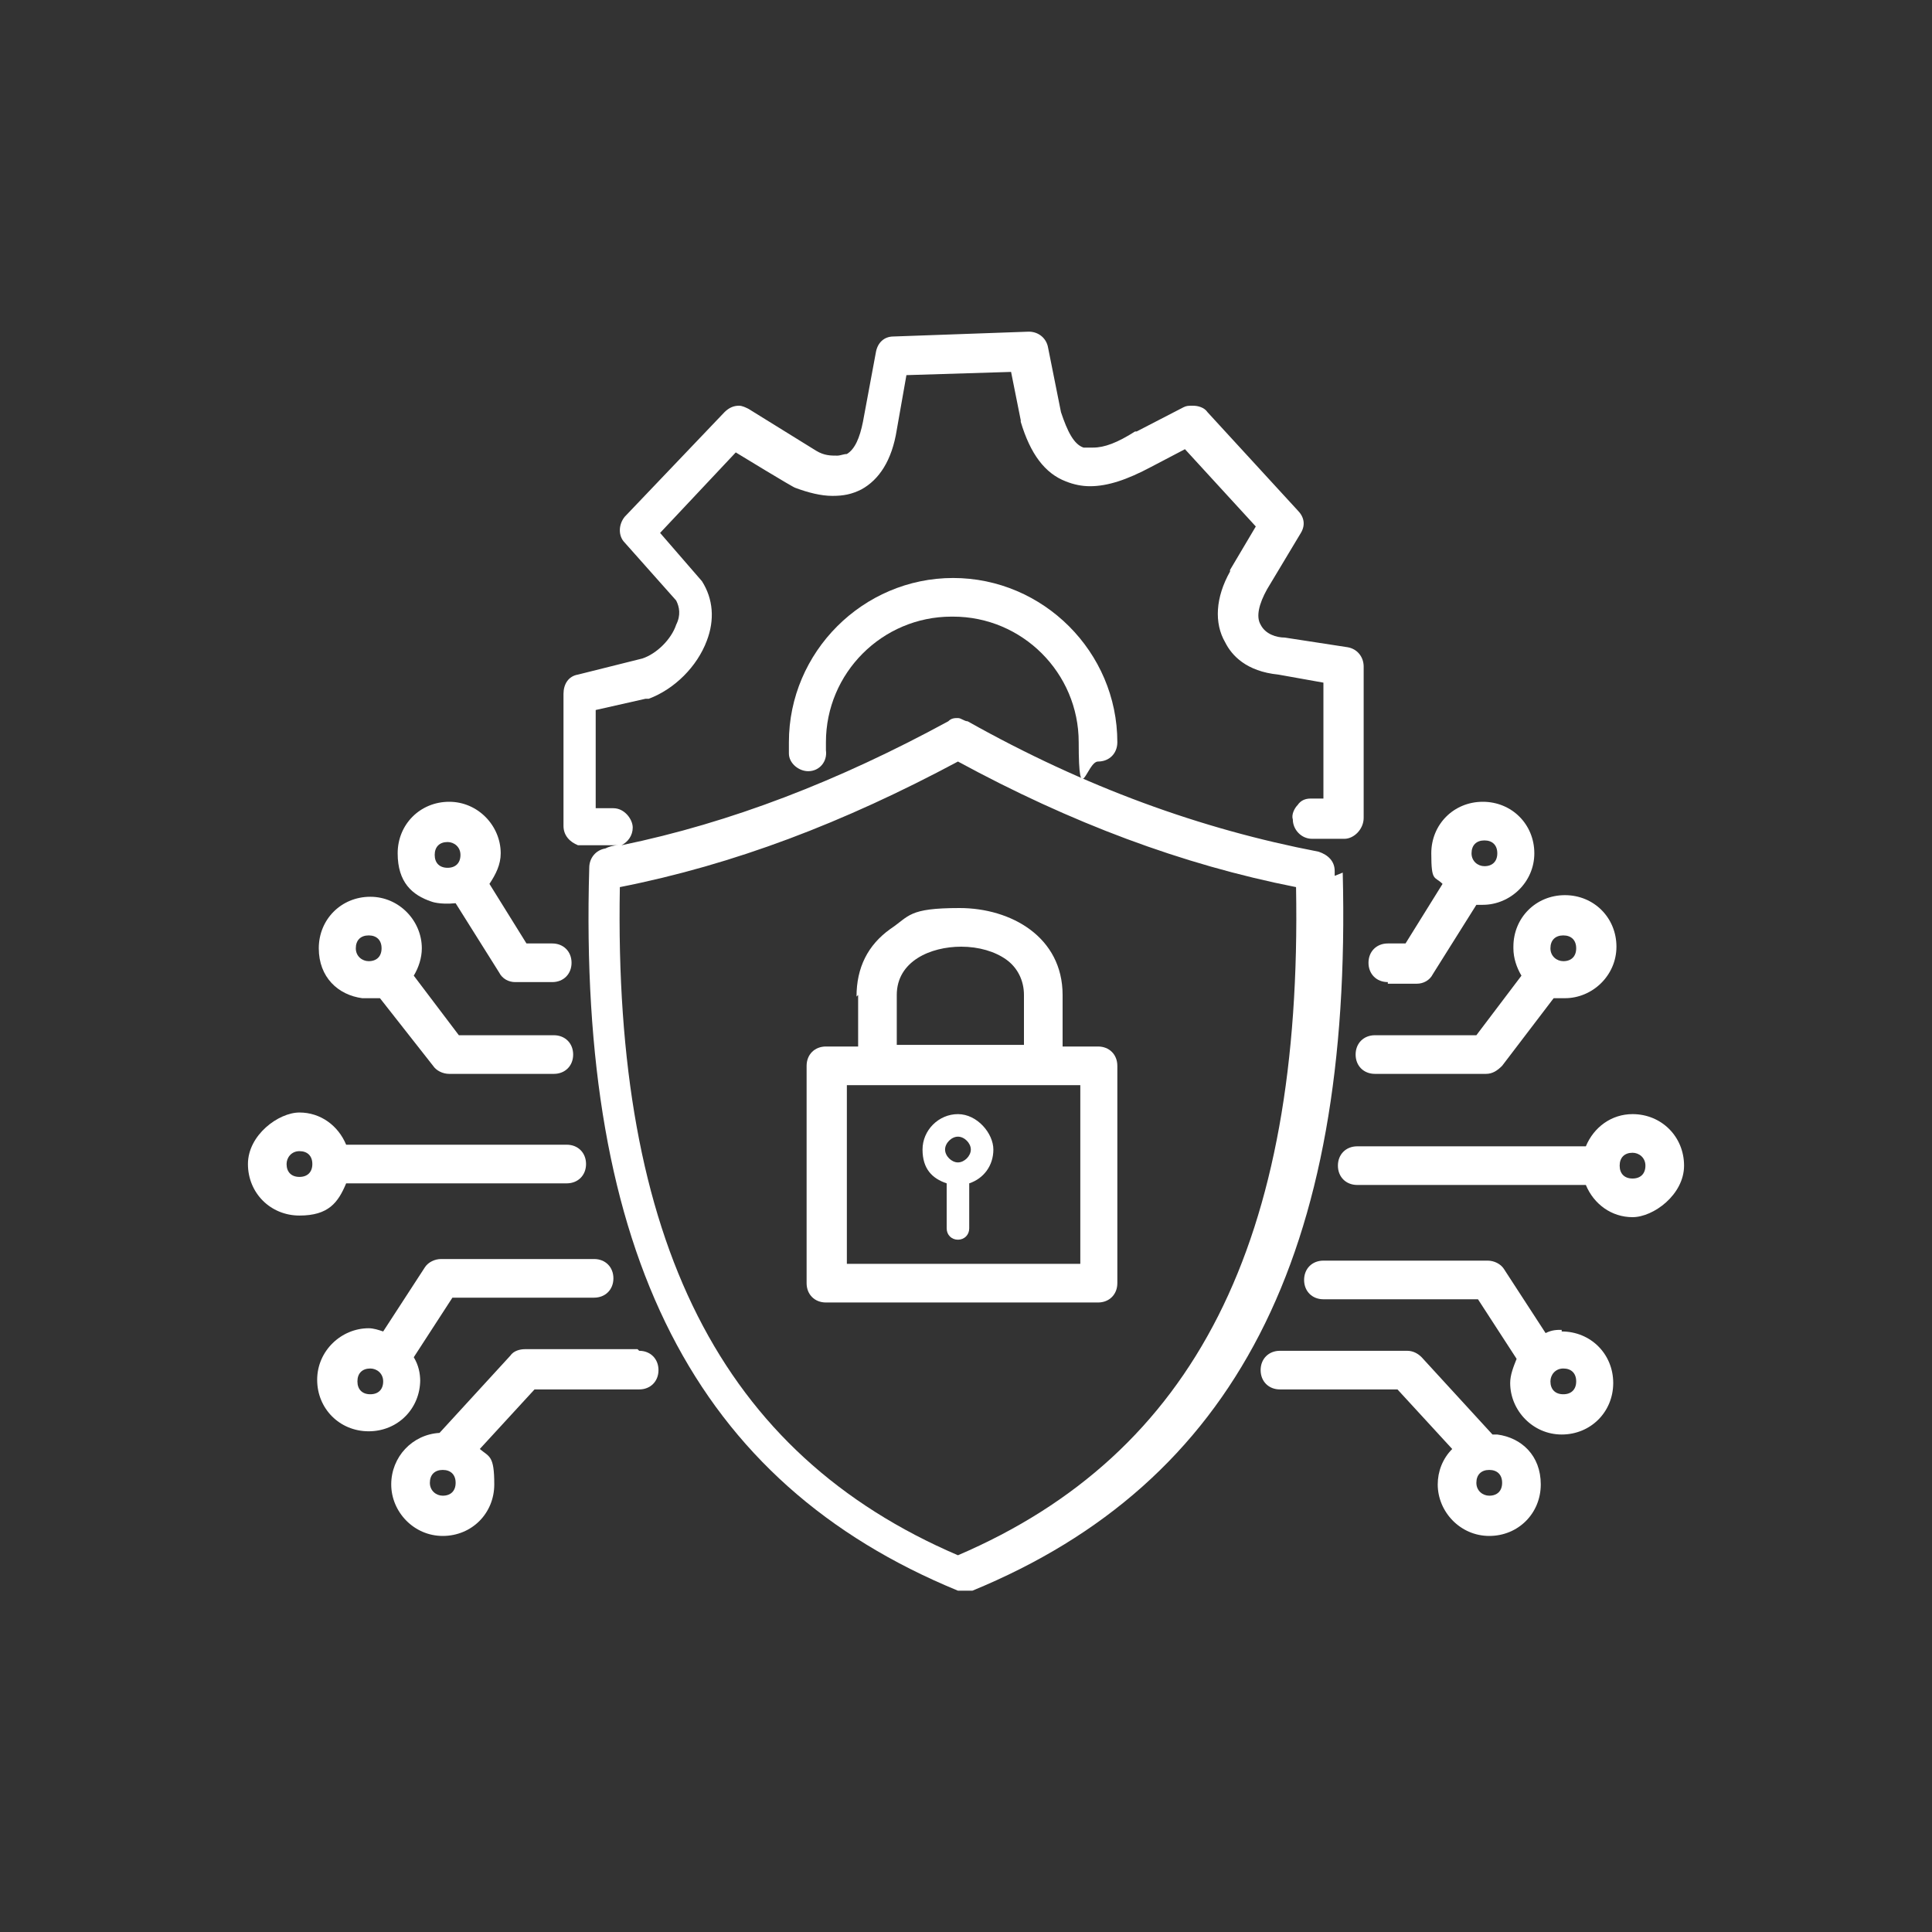 <?xml version="1.0" encoding="UTF-8"?>
<svg xmlns="http://www.w3.org/2000/svg" width="120" height="120" version="1.1" viewBox="0 0 120 120">
  <rect x="0" y="0" width="120" height="120" fill="#333333" stroke="none"/>
  <defs>
    <style>
      .cls-1 {
        fill: #fff;
      }
    </style>
  </defs>
  <!-- Generator: Adobe Illustrator 28.7.1, SVG Export Plug-In . SVG Version: 1.2.0 Build 142)  -->
  <g>
    <g id="img04">
      <path class="cls-1" d="M59.2,38.3c4.3,0,7.8,3.5,7.8,7.8s.5,1.2,1.2,1.2,1.2-.5,1.2-1.2c0-5.6-4.6-10.2-10.2-10.2s-10.2,4.6-10.2,10.2,0,.5,0,.7c0,.6.6,1.1,1.2,1.1h0c.7,0,1.2-.6,1.1-1.3,0-.2,0-.4,0-.5,0-4.3,3.5-7.8,7.8-7.8Z"/>
      <path class="cls-1" d="M82.9,54.4v-.3c0-.6-.4-1-1-1.2-7.3-1.4-14.5-4-21.8-8.1-.2,0-.4-.2-.6-.2s-.4,0-.6.2c-6.8,3.7-13.5,6.3-20.3,7.7.4-.2.7-.6.7-1.1s-.5-1.2-1.2-1.2h-1.1v-6.1l3.1-.7h.2c1.6-.6,3-2,3.6-3.6.5-1.3.4-2.6-.3-3.7,0,0-2.6-3-2.6-3l4.7-5s3.6,2.2,3.7,2.2c.8.3,1.6.5,2.3.5s1.2-.1,1.8-.4c1.1-.6,1.9-1.8,2.2-3.7l.6-3.4,6.5-.2.6,3s0,0,0,.1c.6,2,1.5,3.2,2.8,3.7.5.2,1,.3,1.5.3,1.1,0,2.3-.4,3.8-1.2l2.1-1.1,4.4,4.8-1.6,2.7h0s0,0,0,0h0s0,.1,0,.1h0c-.9,1.6-1,3.2-.3,4.4.4.8,1.3,1.8,3.3,2l2.8.5v7.2h-.8s0,0,0,0c-.3,0-.6.1-.8.4-.2.2-.4.6-.3.9,0,.6.5,1.2,1.2,1.2h2c.6,0,1.2-.6,1.2-1.3v-9.4c0-.6-.4-1.1-1-1.2l-3.9-.6h0s0,0,0,0c-.5,0-1.2-.2-1.5-.8-.3-.5-.1-1.3.4-2.2l2.1-3.5c.3-.5.2-1-.2-1.4l-5.6-6.1c-.2-.3-.6-.4-.9-.4s-.4,0-.6.1l-2.9,1.5h-.1c-1.1.7-1.9,1-2.6,1s-.4,0-.6,0c-.6-.2-1-1-1.4-2.2l-.8-4c-.1-.6-.6-1-1.2-1h0s-8.4.3-8.4.3c-.6,0-1,.4-1.1,1l-.8,4.3c-.2,1-.5,1.7-1,2-.2,0-.4.1-.6.1-.4,0-.8,0-1.3-.3l-4.2-2.6c-.2-.1-.4-.2-.6-.2-.3,0-.6.1-.9.4l-6.2,6.5c-.4.5-.4,1.2,0,1.6l3.2,3.6c.2.4.3.9,0,1.5-.3.9-1.2,1.8-2.1,2.1l-4,1c-.6.1-.9.6-.9,1.2v8.2c0,.6.4,1,.9,1.2h0s.3,0,.3,0h2.2c-.3,0-.6.1-.8.2-.6.1-1,.6-1,1.2-.7,24,6.6,38.2,22.9,44.9.2,0,.3,0,.5,0s.3,0,.4,0c16.3-6.7,23.6-20.9,23-44.6ZM80.5,55.1c.4,22-6.3,35.2-21,41.5-14.7-6.3-21.4-19.5-21-41.5,7.1-1.4,13.9-4,21-7.8,7,3.8,13.9,6.4,21,7.8Z"/>
      <path class="cls-1" d="M53.3,61.8v3.2h-2c-.7,0-1.2.5-1.2,1.2v13.5c0,.7.5,1.2,1.2,1.2h16.9c.7,0,1.2-.5,1.2-1.2v-13.5c0-.7-.5-1.2-1.2-1.2h-2.2v-3.2c0-3.6-3.2-5.4-6.4-5.4s-3.1.5-4.3,1.3c-1.4,1-2.1,2.4-2.1,4.2ZM59.7,58.8c1.1,0,2.1.3,2.8.8.7.5,1.1,1.3,1.1,2.2v3.1h-7.9v-3.1c0-2.1,2.1-3,4-3ZM52.6,78.5v-11.1h14.5v11.1h-14.5Z"/>
      <path class="cls-1" d="M59.5,69.2c-1.2,0-2.2,1-2.2,2.2s.6,1.8,1.5,2.1v2.8c0,.4.3.7.7.7s.7-.3.7-.7v-2.8c.9-.3,1.5-1.1,1.5-2.1s-1-2.2-2.2-2.2ZM59.5,72.2c-.4,0-.8-.4-.8-.8s.4-.8.8-.8.8.4.8.8-.4.8-.8.8Z"/>
      <path class="cls-1" d="M26.8,56s.5.2,1.5.1l2.7,4.3c.2.4.6.6,1,.6h2.3c.7,0,1.2-.5,1.2-1.2s-.5-1.2-1.2-1.2h-1.6l-2.3-3.7c.4-.6.7-1.2.7-1.9,0-1.7-1.4-3.2-3.2-3.2s-3.2,1.4-3.2,3.2.9,2.6,2.1,3ZM27.8,52.3c.4,0,.8.3.8.8s-.3.8-.8.8-.8-.3-.8-.8.3-.8.8-.8Z"/>
      <path class="cls-1" d="M22.4,62h0s.5,0,.5,0c.2,0,.5,0,.7,0l3.3,4.2c.2.3.6.5,1,.5h6.5c.7,0,1.2-.5,1.2-1.2s-.5-1.2-1.2-1.2h-5.9l-2.8-3.7c.3-.5.5-1.1.5-1.7,0-1.7-1.4-3.2-3.2-3.2s-3.2,1.4-3.2,3.2,1.2,2.9,2.7,3.1ZM22.9,59.7c-.4,0-.8-.3-.8-.8s.3-.8.8-.8.8.3.8.8-.3.8-.8.8Z"/>
      <path class="cls-1" d="M21.5,73.5h13.7c.7,0,1.2-.5,1.2-1.2s-.5-1.2-1.2-1.2h-13.7c-.5-1.2-1.6-2-2.9-2s-3.2,1.4-3.2,3.2,1.4,3.2,3.2,3.2,2.4-.8,2.9-2ZM17.8,72.3c0-.4.3-.8.8-.8s.8.3.8.8-.3.8-.8.8-.8-.3-.8-.8Z"/>
      <path class="cls-1" d="M26.1,85.8c0-.5-.1-1-.4-1.5l2.4-3.7h8.8c.7,0,1.2-.5,1.2-1.2s-.5-1.2-1.2-1.2h-9.5c-.4,0-.8.2-1,.5l-2.6,4c-.3-.1-.6-.2-.9-.2-1.7,0-3.2,1.4-3.2,3.2s1.4,3.2,3.2,3.2,3.2-1.4,3.2-3.2ZM23,85c.4,0,.8.3.8.8s-.3.8-.8.8-.8-.3-.8-.8.3-.8.8-.8Z"/>
      <path class="cls-1" d="M39.6,83.8h-.5s-6.5,0-6.5,0c-.3,0-.7.1-.9.4l-4.4,4.8c-1.7.1-3,1.5-3,3.2s1.4,3.2,3.2,3.2,3.2-1.4,3.2-3.2-.3-1.7-.9-2.2l3.4-3.7h6.5c.7,0,1.2-.5,1.2-1.2s-.5-1.2-1.2-1.2ZM27.5,92.9c-.4,0-.8-.3-.8-.8s.3-.8.8-.8.8.3.8.8-.3.8-.8.8Z"/>
      <path class="cls-1" d="M101.4,69.2c-1.3,0-2.4.8-2.9,2h-14.2c-.7,0-1.2.5-1.2,1.2s.5,1.2,1.2,1.2h14.2c.5,1.2,1.6,2,2.9,2s3.2-1.4,3.2-3.2-1.4-3.2-3.2-3.2ZM101.4,71.6c.4,0,.8.3.8.8s-.3.8-.8.8-.8-.3-.8-.8.3-.8.8-.8Z"/>
      <path class="cls-1" d="M97,82.6c-.3,0-.6,0-1,.2l-2.6-4c-.2-.3-.6-.5-1-.5h-10.2c-.7,0-1.2.5-1.2,1.2s.5,1.2,1.2,1.2h9.6l2.4,3.7c-.2.5-.4,1-.4,1.5,0,1.7,1.4,3.2,3.2,3.2s3.2-1.4,3.2-3.2-1.4-3.2-3.2-3.2ZM96.3,85.8c0-.4.3-.8.8-.8s.8.3.8.8-.3.8-.8.8-.8-.3-.8-.8Z"/>
      <path class="cls-1" d="M93,89.1h0s-.3,0-.3,0l-4.4-4.8c-.2-.2-.5-.4-.9-.4h-7.9c-.7,0-1.2.5-1.2,1.2s.5,1.2,1.2,1.2h7.3l3.4,3.7c-.6.6-.9,1.4-.9,2.2,0,1.7,1.4,3.2,3.2,3.2s3.2-1.4,3.2-3.2-1.2-2.9-2.7-3.1ZM92.5,92.9c-.4,0-.8-.3-.8-.8s.3-.8.8-.8.8.3.8.8-.3.8-.8.8Z"/>
      <path class="cls-1" d="M86.2,61.1h1.2,0s.6,0,.6,0c.4,0,.8-.2,1-.6l2.7-4.3c.2,0,.3,0,.4,0,1.7,0,3.2-1.4,3.2-3.2s-1.4-3.2-3.2-3.2-3.2,1.4-3.2,3.2.2,1.4.7,1.9l-2.3,3.7h-1.1c-.7,0-1.2.5-1.2,1.2s.5,1.2,1.2,1.2ZM92.2,53.8c-.4,0-.8-.3-.8-.8s.3-.8.8-.8.8.3.8.8-.3.8-.8.8Z"/>
      <path class="cls-1" d="M94,58.9c0,.6.2,1.2.5,1.7l-2.8,3.7h-6.3c-.7,0-1.2.5-1.2,1.2s.5,1.2,1.2,1.2h.5s6.4,0,6.4,0c.4,0,.7-.2,1-.5l3.2-4.2c.2,0,.5,0,.7,0,1.7,0,3.2-1.4,3.2-3.2s-1.4-3.2-3.2-3.2-3.2,1.4-3.2,3.2ZM97.1,59.7c-.4,0-.8-.3-.8-.8s.3-.8.8-.8.8.3.8.8-.3.8-.8.8Z"/>
    </g>
  </g>
</svg>